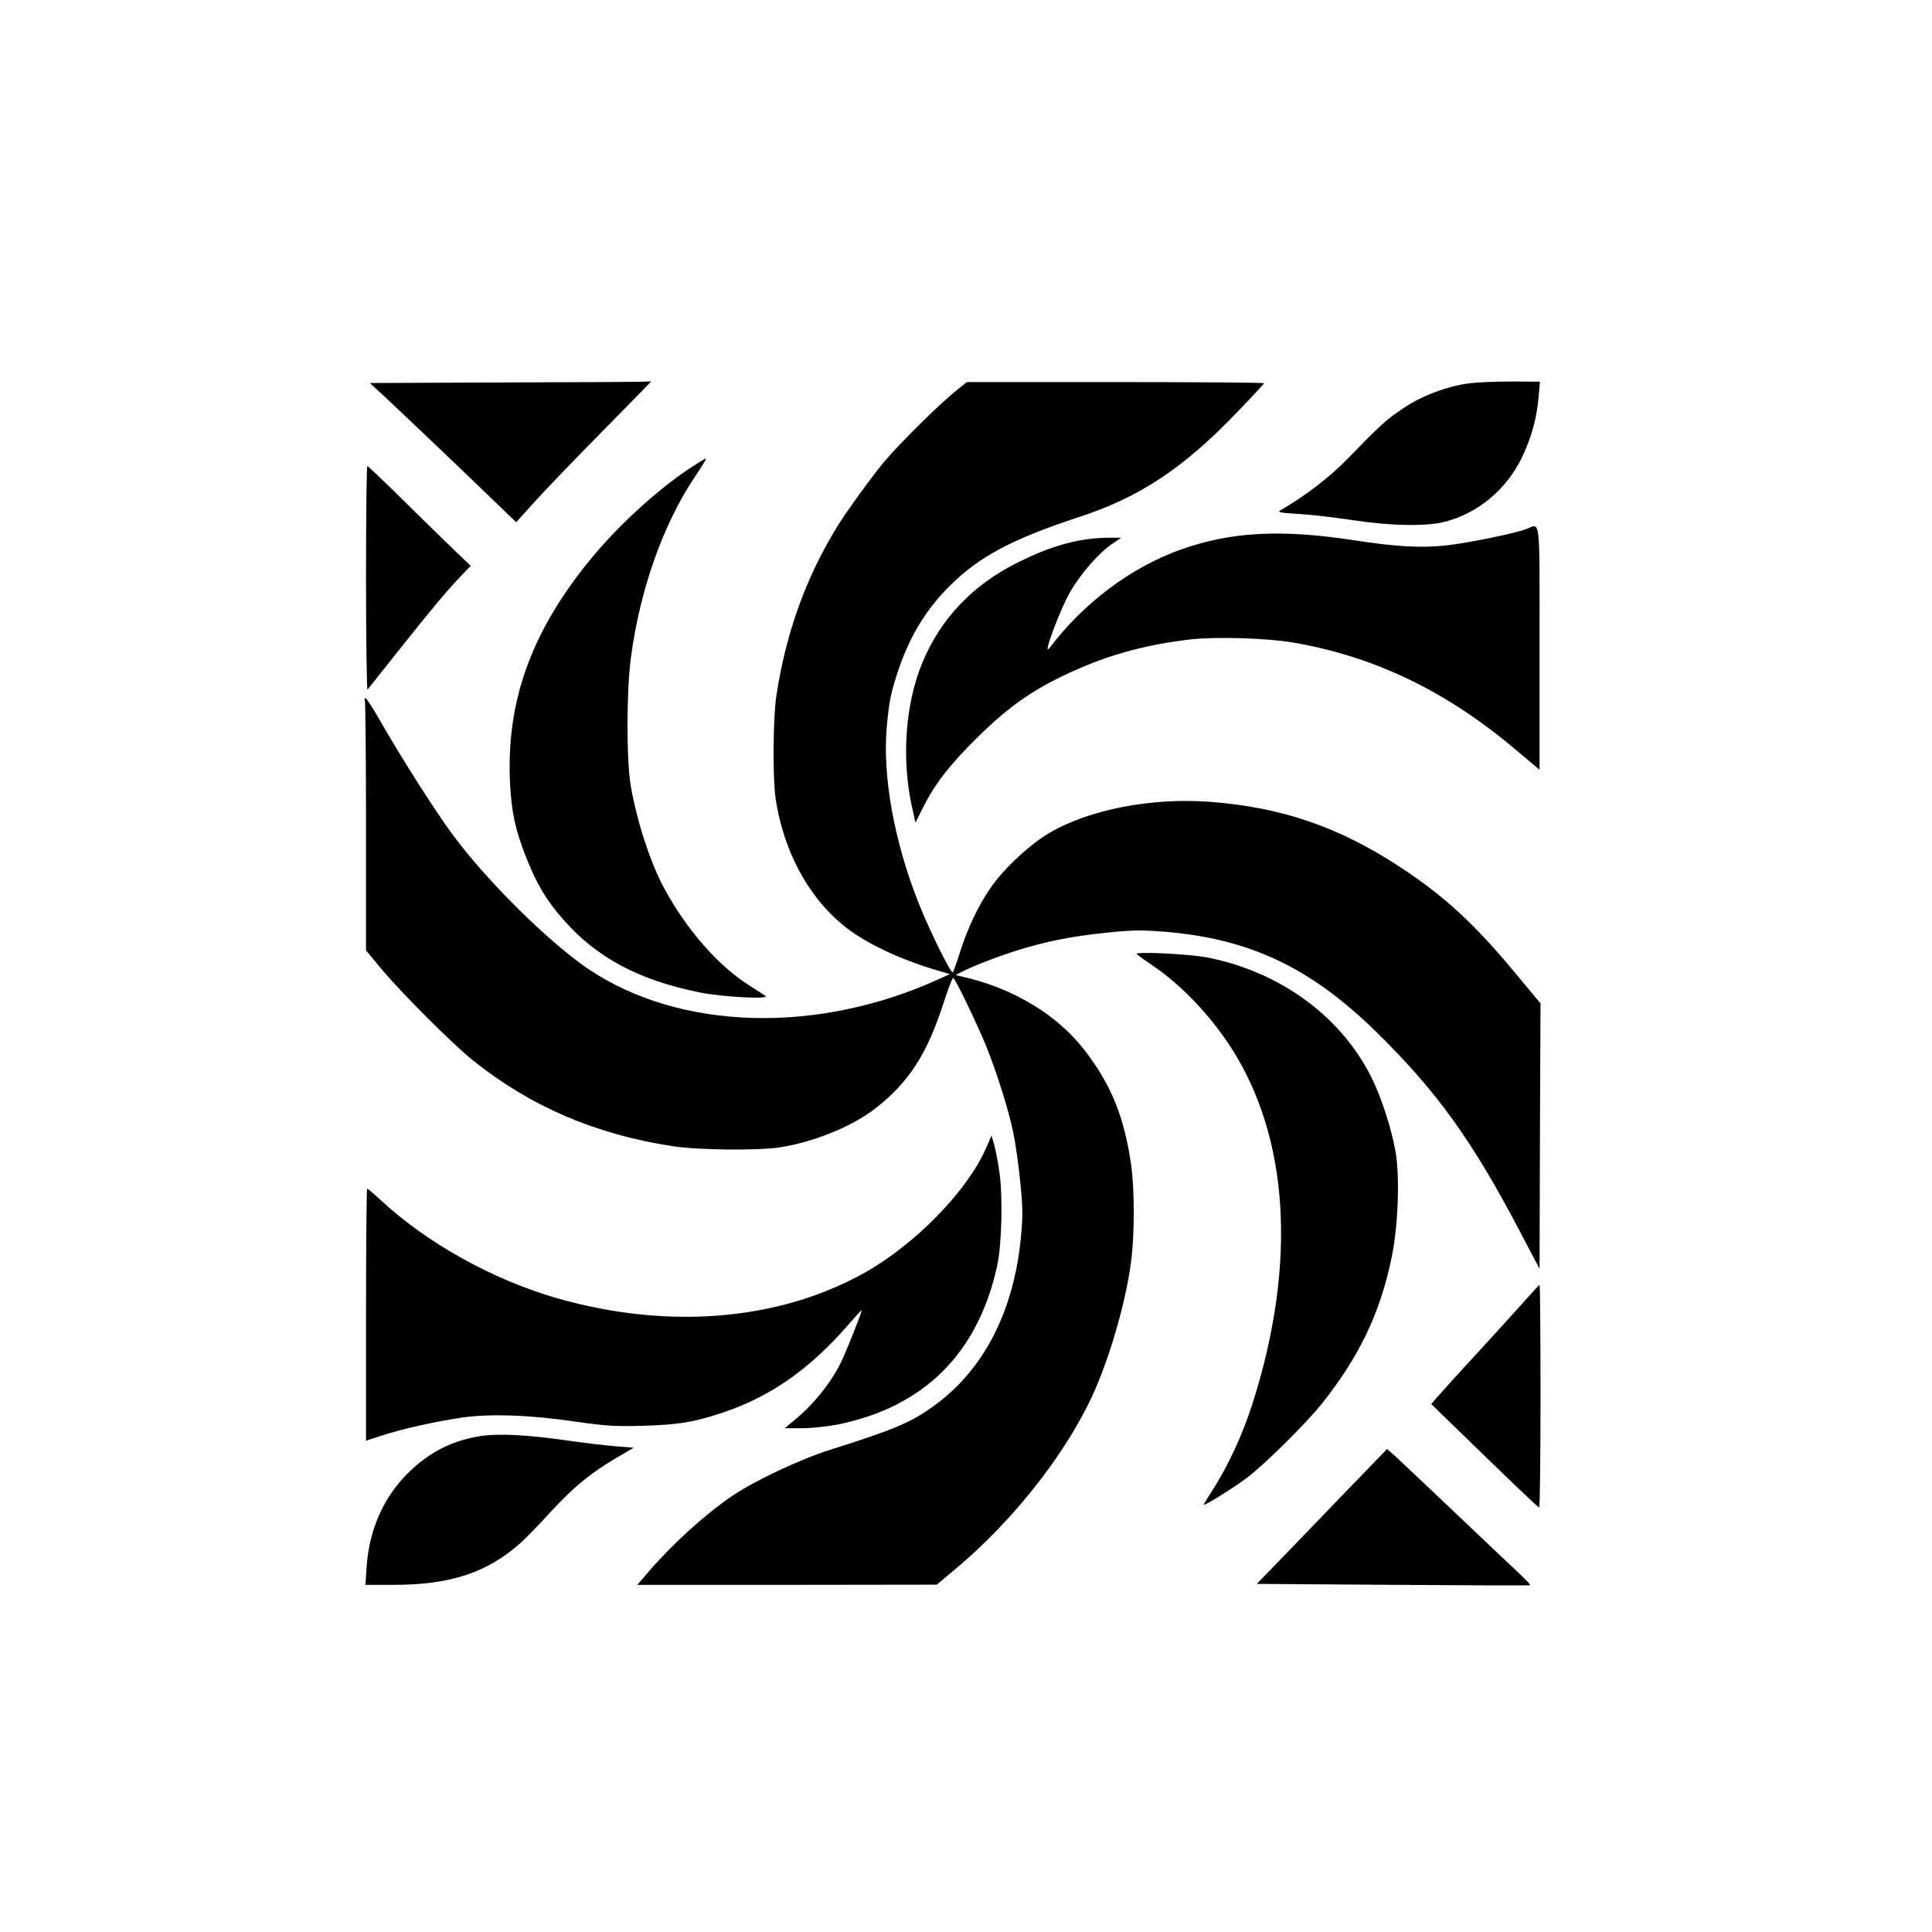 <?xml version="1.0" standalone="no"?>
<!DOCTYPE svg PUBLIC "-//W3C//DTD SVG 20010904//EN"
 "http://www.w3.org/TR/2001/REC-SVG-20010904/DTD/svg10.dtd">
<svg version="1.0" xmlns="http://www.w3.org/2000/svg"
 width="1024pt" height="1024pt" viewBox="0 0 1024 1024"
 preserveAspectRatio="xMidYMid meet">

<g transform="translate(0,1024) scale(0.1,-0.1)"
fill="#000000" stroke="none">
<path d="M2693 8213 l-733 -3 73 -67 c39 -36 214 -202 388 -368 l315 -303 90
100 c49 55 209 222 357 372 147 149 267 272 267 273 0 2 -6 2 -12 1 -7 -2
-343 -4 -745 -5z"/>
<path d="M5076 8176 c-92 -72 -306 -284 -392 -386 -64 -77 -198 -262 -246
-340 -167 -271 -273 -567 -323 -897 -18 -121 -20 -438 -4 -546 40 -270 168
-513 352 -666 109 -92 295 -182 497 -242 l75 -22 -60 -27 c-644 -293 -1371
-272 -1855 53 -209 141 -538 466 -720 712 -98 133 -277 415 -390 613 -35 61
-68 112 -73 112 -5 0 -6 -7 -3 -16 3 -9 6 -309 6 -668 l0 -653 82 -99 c103
-124 377 -398 483 -483 307 -246 650 -393 1060 -456 136 -21 454 -24 570 -6
179 28 382 111 503 205 177 137 275 287 363 560 24 74 47 134 51 133 11 -3
124 -238 173 -357 55 -135 120 -339 145 -460 11 -52 28 -168 37 -258 14 -138
15 -182 5 -290 -36 -400 -198 -715 -467 -907 -121 -86 -203 -121 -548 -230
-158 -50 -401 -165 -517 -244 -146 -100 -319 -257 -449 -409 l-53 -62 794 0
793 1 105 88 c285 240 546 564 697 866 100 199 198 525 228 758 19 149 19 381
0 515 -36 250 -104 419 -242 600 -148 194 -384 336 -658 397 l-30 7 36 19 c58
29 186 79 288 111 152 48 293 76 471 94 140 15 187 15 310 6 451 -37 771 -187
1119 -526 329 -322 516 -582 779 -1086 l92 -175 2 703 3 704 -130 156 c-219
265 -380 413 -615 567 -323 212 -626 316 -1005 345 -310 24 -643 -41 -854
-165 -104 -62 -241 -189 -310 -290 -65 -93 -122 -213 -163 -342 -17 -54 -34
-102 -38 -106 -9 -10 -123 220 -180 364 -130 325 -193 673 -170 936 12 132 21
178 57 288 61 187 150 334 277 460 159 157 328 247 686 365 319 104 550 257
831 549 82 85 149 157 149 160 0 3 -354 6 -787 6 l-788 0 -49 -39z"/>
<path d="M7793 8209 c-117 -14 -252 -64 -351 -130 -92 -61 -121 -87 -297 -268
-99 -102 -227 -200 -361 -277 -15 -9 7 -13 101 -18 66 -4 194 -19 285 -33 204
-31 393 -34 490 -8 173 45 322 169 404 335 52 108 81 210 91 327 l7 80 -148 1
c-82 0 -182 -4 -221 -9z"/>
<path d="M3665 7764 c-186 -122 -406 -325 -556 -514 -298 -373 -425 -734 -406
-1154 7 -156 28 -254 84 -396 58 -146 107 -230 198 -333 177 -203 401 -322
723 -387 126 -25 378 -38 348 -18 -10 7 -51 34 -91 59 -160 103 -324 290 -441
504 -75 136 -148 360 -181 550 -23 139 -23 501 1 680 48 361 170 705 339 958
36 53 63 97 59 97 -4 0 -38 -21 -77 -46z"/>
<path d="M1940 7173 c0 -328 4 -593 8 -588 5 6 80 100 167 210 174 219 252
312 329 393 l51 53 -85 81 c-47 45 -169 164 -271 265 -102 101 -189 183 -192
183 -4 0 -7 -269 -7 -597z"/>
<path d="M8087 7435 c-65 -24 -308 -73 -422 -86 -134 -14 -264 -7 -485 27
-390 60 -653 46 -919 -48 -264 -93 -516 -282 -699 -523 -40 -54 58 211 114
304 56 96 153 205 221 250 l46 31 -65 0 c-151 0 -304 -41 -483 -131 -240 -119
-410 -298 -507 -533 -91 -220 -111 -518 -52 -773 l16 -73 43 85 c60 120 139
222 284 365 178 176 315 269 541 367 183 80 374 129 590 154 130 15 408 7 540
-16 428 -72 813 -256 1178 -564 l132 -111 0 645 c0 723 7 659 -73 630z"/>
<path d="M6025 5183 c6 -6 45 -34 89 -64 146 -99 296 -256 406 -424 313 -479
355 -1151 120 -1890 -54 -169 -132 -338 -216 -467 -24 -38 -44 -71 -44 -73 0
-10 158 89 230 143 94 71 316 291 400 397 194 245 305 476 365 765 36 170 46
441 20 575 -20 110 -66 253 -111 353 -155 339 -486 589 -885 667 -97 19 -390
33 -374 18z"/>
<path d="M5227 4156 c-101 -230 -378 -514 -652 -666 -454 -251 -1037 -298
-1622 -131 -341 98 -693 294 -936 521 -36 33 -67 60 -71 60 -3 0 -6 -301 -6
-668 l0 -668 83 27 c106 35 281 74 422 95 149 22 364 15 605 -21 163 -23 206
-26 360 -22 187 6 263 18 415 68 257 85 468 232 675 472 36 41 66 74 67 73 4
-3 -67 -183 -102 -260 -48 -108 -145 -232 -248 -318 l-58 -48 91 0 c53 0 134
9 191 20 457 93 742 377 844 840 25 112 31 380 11 505 -8 55 -21 119 -28 143
l-13 43 -28 -65z"/>
<path d="M8101 3367 c-30 -34 -145 -161 -256 -282 -112 -121 -215 -235 -231
-254 l-28 -33 100 -97 c337 -328 466 -451 472 -451 4 0 7 266 7 590 0 325 -2
590 -5 589 -3 0 -29 -28 -59 -62z"/>
<path d="M2550 2629 c-155 -24 -276 -86 -390 -199 -129 -129 -204 -301 -217
-497 l-6 -93 150 0 c301 0 497 65 674 224 26 23 97 96 158 163 122 132 208
203 348 286 l92 54 -92 7 c-50 4 -171 18 -267 32 -203 29 -358 37 -450 23z"/>
<path d="M7108 2308 c-133 -139 -289 -300 -345 -358 l-102 -105 722 -5 c397
-3 724 -4 727 -2 3 2 -20 26 -50 55 -30 28 -183 172 -339 321 -157 149 -304
288 -327 309 l-42 37 -244 -252z"/>
</g>
</svg>
